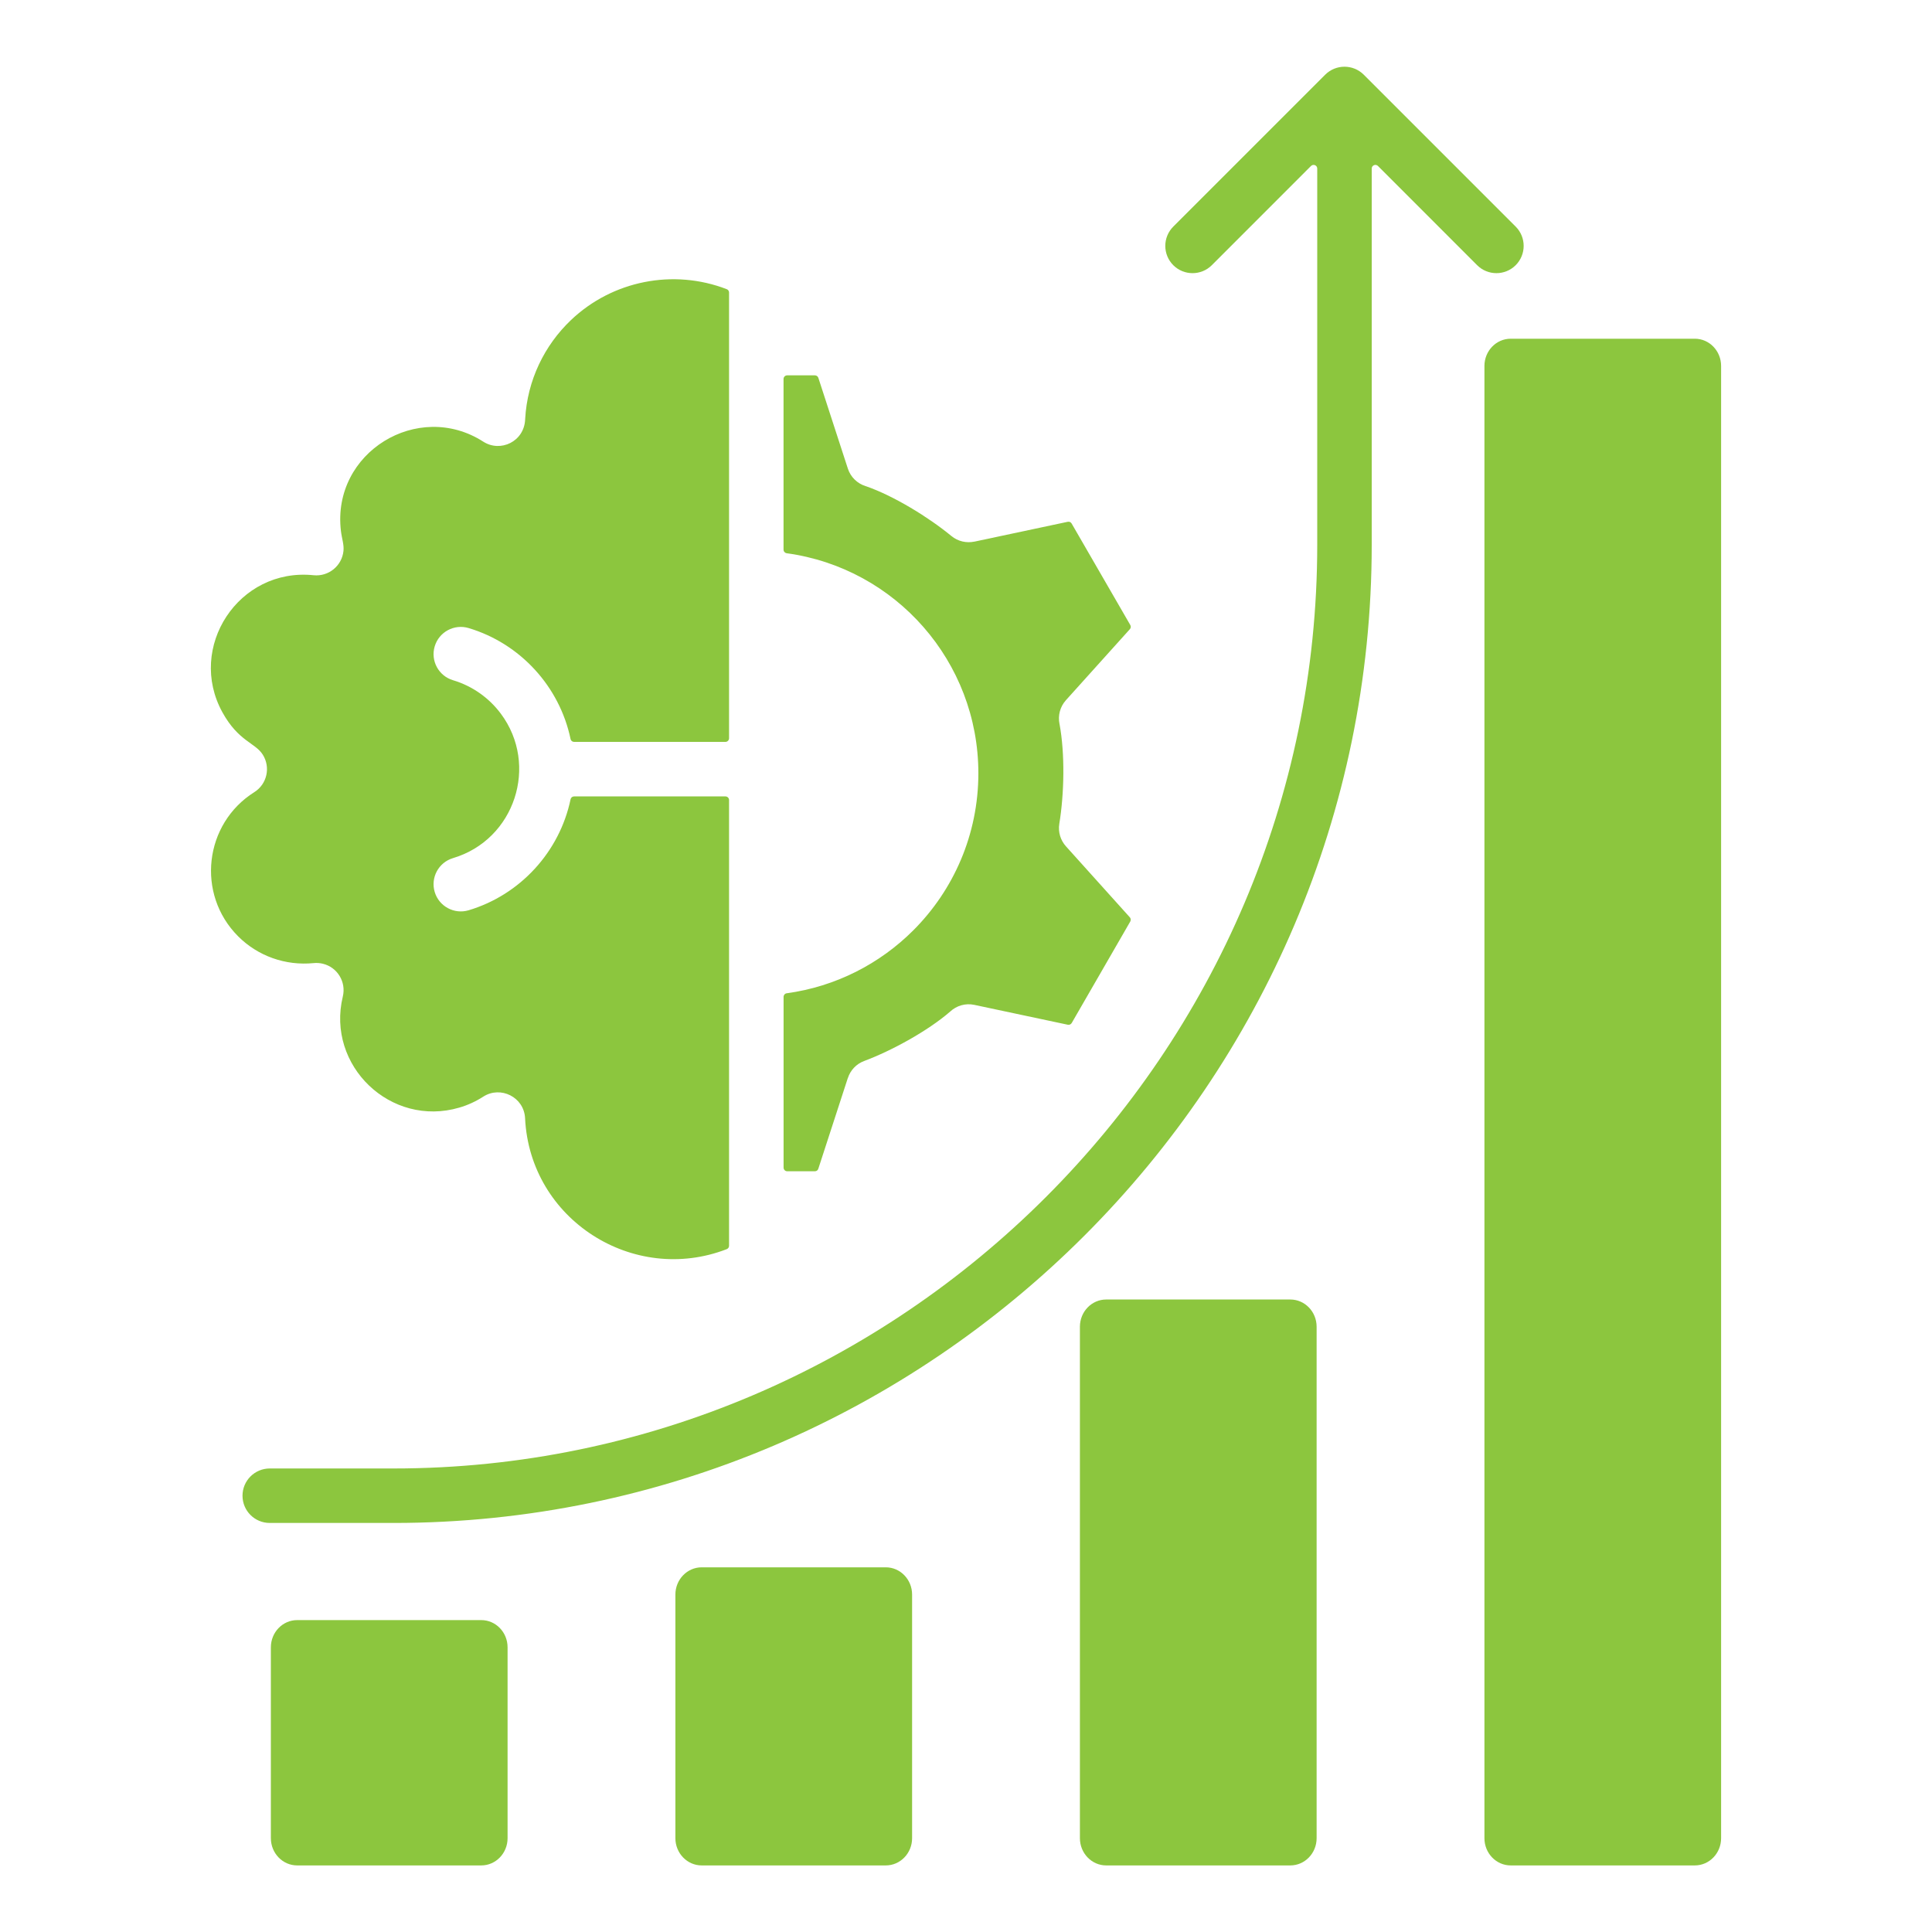 <svg width="50" height="50" viewBox="0 0 50 50" fill="none" xmlns="http://www.w3.org/2000/svg">
<path fill-rule="evenodd" clip-rule="evenodd" d="M39.097 8.766H43.862C44.238 8.766 44.542 9.082 44.542 9.471V47.572C44.542 47.961 44.238 48.277 43.862 48.277H39.097C38.721 48.277 38.417 47.961 38.417 47.572V9.471C38.417 9.082 38.721 8.766 39.097 8.766ZM23.637 24.076C22.772 24.941 21.632 25.532 20.36 25.706C20.313 25.712 20.279 25.752 20.279 25.799V30.218C20.279 30.27 20.321 30.312 20.372 30.312H21.089C21.131 30.312 21.166 30.287 21.178 30.247L21.942 27.898L21.943 27.899C22.007 27.702 22.157 27.535 22.366 27.458C23.085 27.189 24.015 26.678 24.59 26.18C24.59 26.179 24.591 26.178 24.592 26.178C24.754 26.028 24.984 25.956 25.216 26.006L27.635 26.52C27.675 26.528 27.715 26.511 27.736 26.475L29.251 23.849C29.271 23.813 29.267 23.769 29.239 23.739L27.586 21.902L27.586 21.902C27.449 21.749 27.379 21.537 27.415 21.318C27.542 20.542 27.564 19.511 27.421 18.74C27.421 18.739 27.42 18.738 27.42 18.737C27.376 18.525 27.43 18.295 27.586 18.121L29.24 16.284C29.268 16.253 29.272 16.21 29.251 16.174L27.734 13.549C27.714 13.513 27.674 13.496 27.633 13.504L25.215 14.018L25.215 14.017C25.013 14.059 24.794 14.013 24.622 13.872C24.029 13.384 23.13 12.832 22.405 12.581C22.404 12.581 22.403 12.581 22.402 12.581C22.192 12.515 22.015 12.352 21.942 12.126L21.179 9.779C21.166 9.74 21.131 9.714 21.09 9.714H20.372C20.32 9.714 20.278 9.756 20.278 9.808V14.225C20.278 14.272 20.313 14.311 20.36 14.318C23.177 14.703 25.32 17.12 25.32 20.012C25.32 21.599 24.677 23.036 23.637 24.076ZM8.354 24.941C8.732 25.032 8.963 25.412 8.872 25.79C8.439 27.581 10.114 29.185 11.886 28.665C12.107 28.601 12.316 28.504 12.507 28.381L12.507 28.381C12.955 28.093 13.563 28.393 13.589 28.94C13.715 31.567 16.396 33.262 18.808 32.328C18.845 32.313 18.868 32.279 18.868 32.24V20.705C18.868 20.653 18.826 20.611 18.774 20.611H14.858C14.813 20.611 14.775 20.642 14.766 20.686C14.482 22.045 13.463 23.159 12.127 23.558C11.754 23.669 11.361 23.456 11.25 23.084C11.139 22.711 11.351 22.319 11.724 22.208C13.326 21.73 13.951 19.798 12.963 18.472C12.659 18.063 12.226 17.754 11.724 17.604C11.351 17.493 11.139 17.1 11.25 16.728C11.361 16.355 11.754 16.143 12.127 16.254C13.463 16.653 14.482 17.767 14.766 19.126C14.775 19.17 14.813 19.2 14.858 19.2H18.774C18.826 19.2 18.868 19.158 18.868 19.106V7.571C18.868 7.532 18.845 7.498 18.808 7.484C17.424 6.949 15.848 7.264 14.777 8.283C14.091 8.936 13.646 9.84 13.591 10.847C13.591 10.848 13.591 10.848 13.591 10.849C13.57 11.429 12.951 11.716 12.507 11.43C10.821 10.347 8.581 11.707 8.823 13.74C8.848 13.948 8.906 14.091 8.889 14.258C8.849 14.645 8.504 14.926 8.117 14.887C6.172 14.685 4.83 16.756 5.757 18.436C6.173 19.189 6.606 19.22 6.801 19.531C7.008 19.86 6.91 20.294 6.581 20.501C5.284 21.318 5.071 23.14 6.164 24.233C6.671 24.74 7.385 24.998 8.117 24.925C8.194 24.917 8.274 24.922 8.354 24.941ZM31.362 6.863L33.929 4.295C33.957 4.268 33.996 4.26 34.032 4.275C34.068 4.29 34.09 4.323 34.09 4.362V14.099C34.09 27.245 23.331 38.004 10.185 38.004H6.981C6.592 38.004 6.276 38.319 6.276 38.709C6.276 39.099 6.592 39.414 6.981 39.414H10.185C24.11 39.414 35.5 28.024 35.5 14.099V4.362C35.5 4.323 35.523 4.29 35.558 4.275C35.594 4.26 35.633 4.268 35.661 4.295L38.228 6.863C38.504 7.138 38.95 7.138 39.226 6.863C39.501 6.587 39.501 6.141 39.226 5.865L35.294 1.933C35.018 1.658 34.572 1.658 34.296 1.933L30.364 5.865C30.089 6.141 30.089 6.587 30.364 6.863C30.64 7.138 31.086 7.138 31.362 6.863ZM34.074 34.336V47.572C34.074 47.961 33.769 48.277 33.393 48.277H28.628C28.253 48.277 27.948 47.961 27.948 47.572V34.336C27.948 33.946 28.253 33.631 28.628 33.631H33.393C33.769 33.631 34.074 33.946 34.074 34.336ZM23.605 41.267V47.572C23.605 47.961 23.3 48.277 22.924 48.277H18.16C17.784 48.277 17.479 47.961 17.479 47.572V41.267C17.479 40.878 17.784 40.562 18.16 40.562H22.924C23.3 40.562 23.605 40.878 23.605 41.267ZM7.691 41.928H12.455C12.831 41.928 13.136 42.243 13.136 42.633V47.572C13.136 47.961 12.831 48.277 12.455 48.277H7.691C7.315 48.277 7.01 47.961 7.01 47.572V42.633C7.01 42.243 7.315 41.928 7.691 41.928Z" fill="#8CC63E"/>
</svg>
